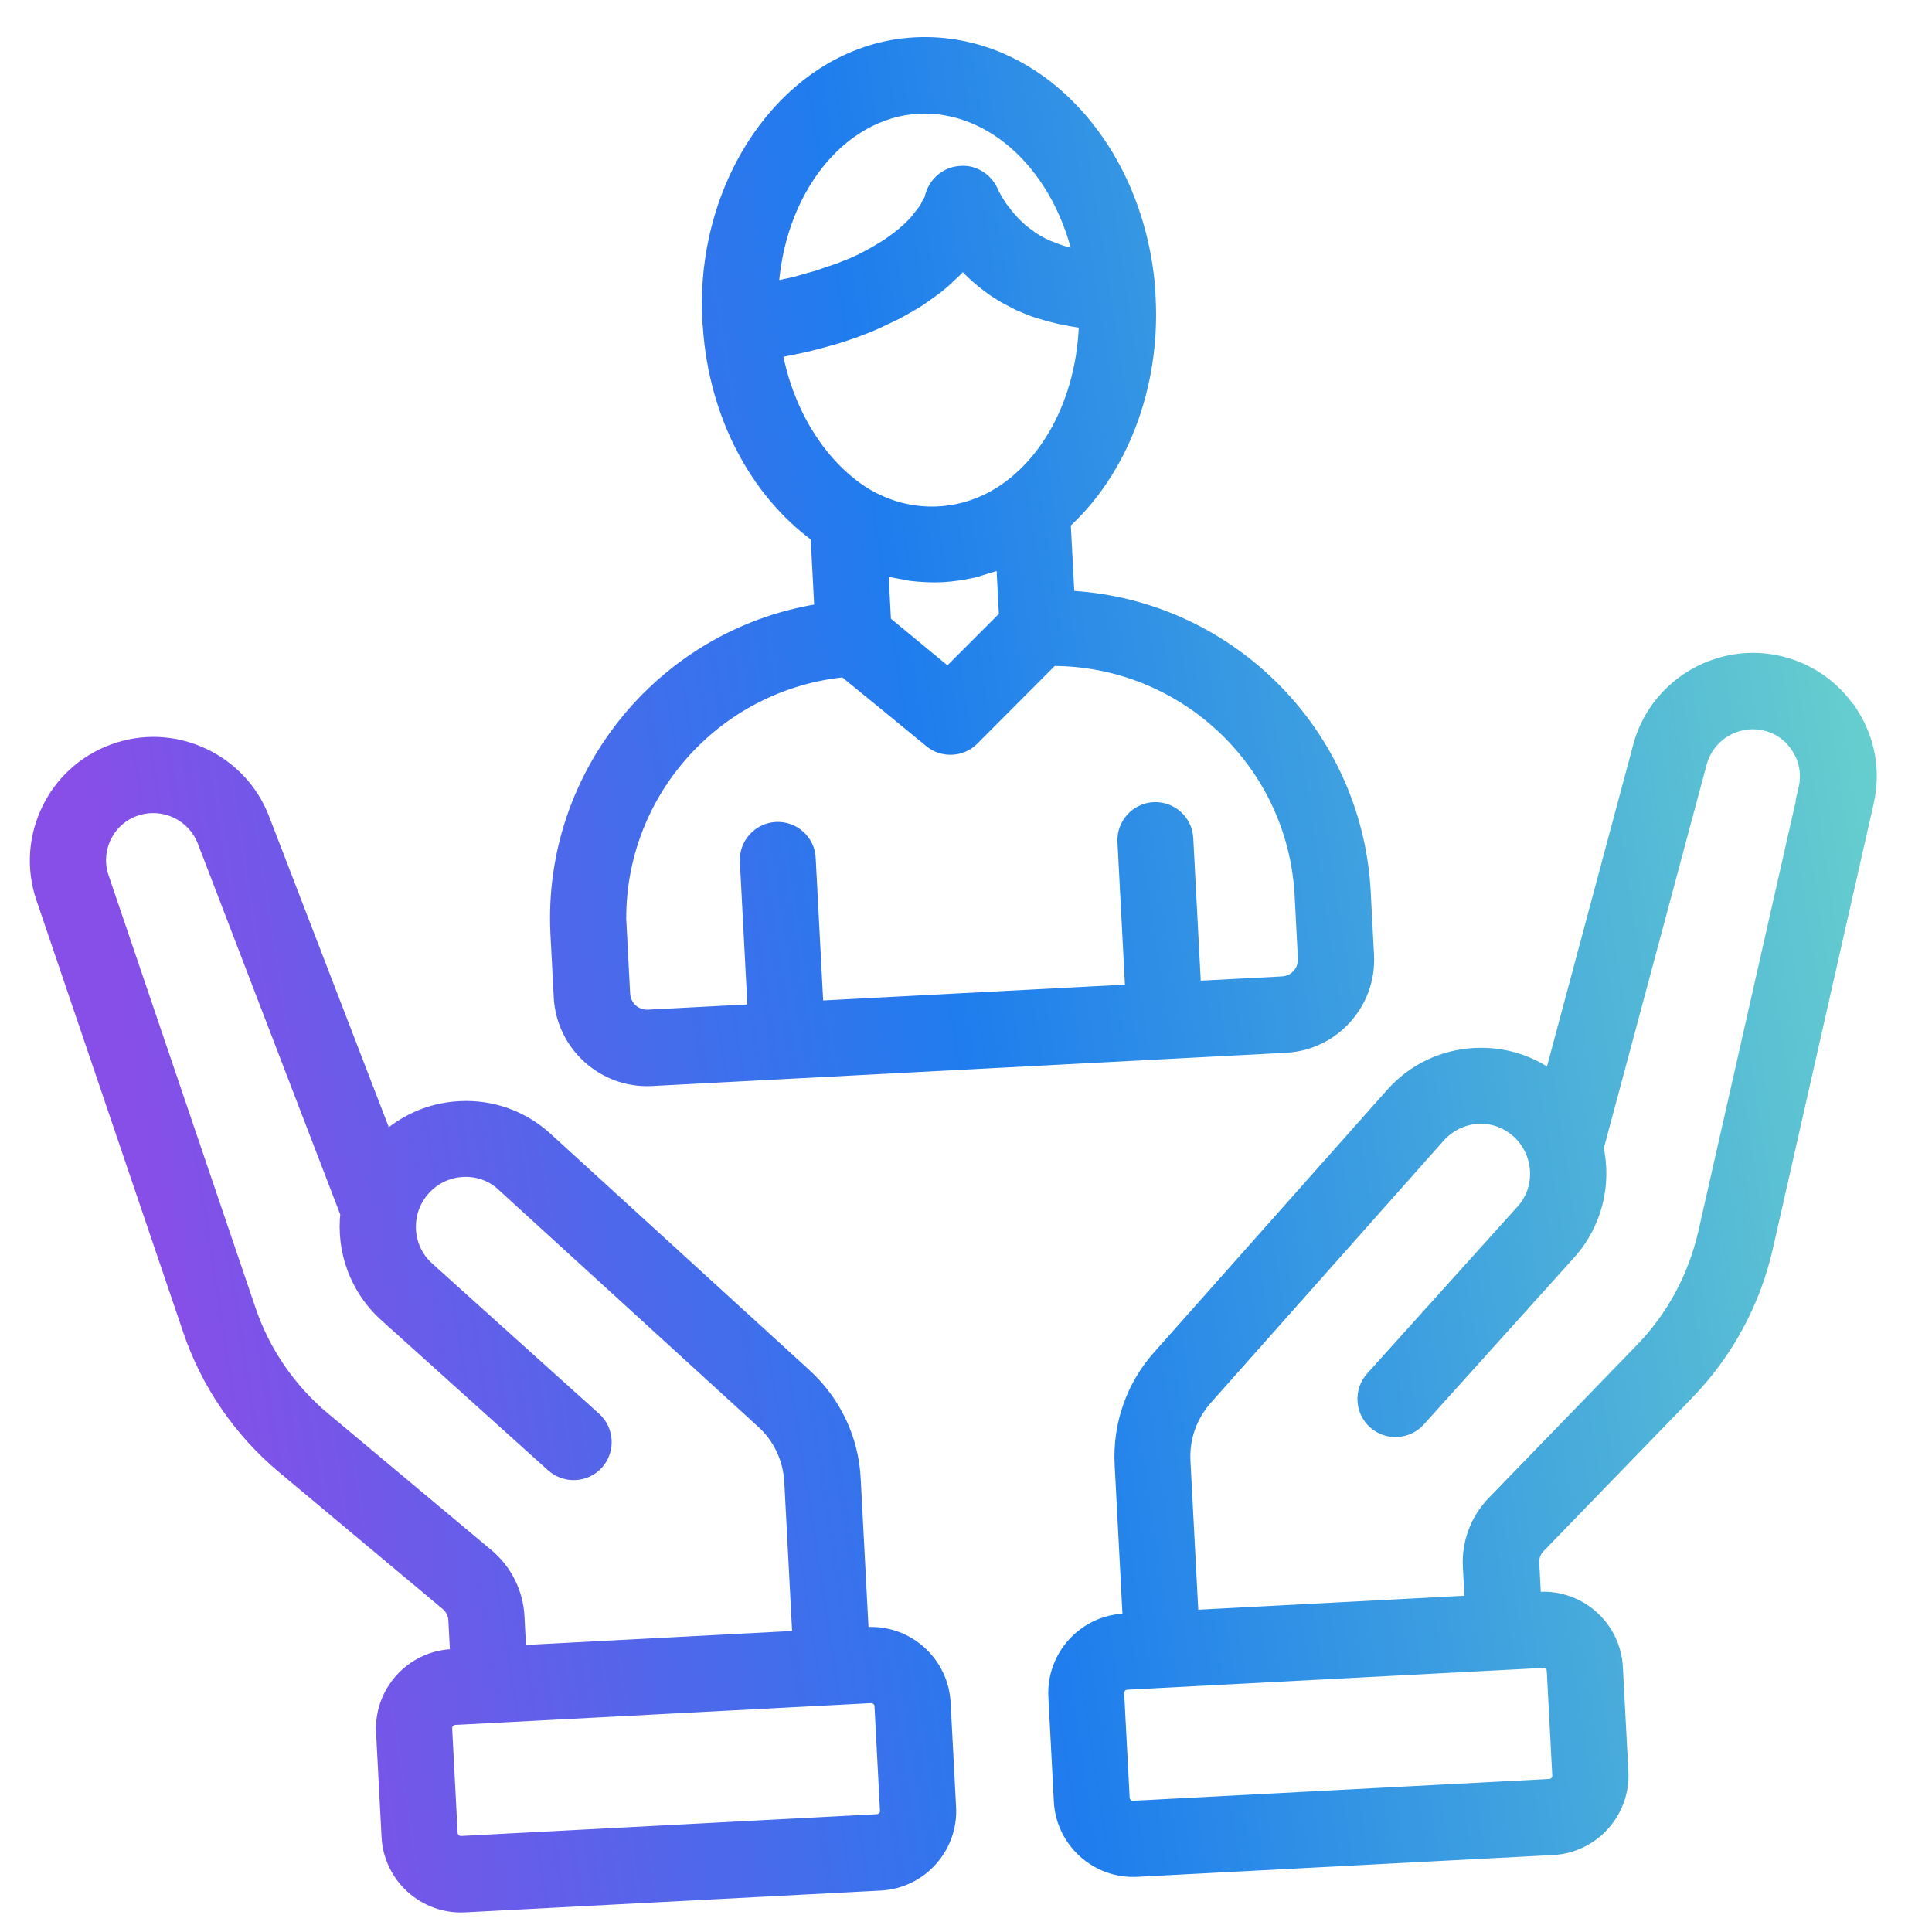 <svg width="93" height="93" viewBox="0 0 93 93" fill="none" xmlns="http://www.w3.org/2000/svg">
<path fill-rule="evenodd" clip-rule="evenodd" d="M61.875 50.178L31.354 51.778C29.164 51.892 27.285 50.201 27.157 48.013L26.997 44.972C26.593 37.261 32.202 30.591 39.714 29.526L39.513 25.705C36.562 23.581 34.622 19.921 34.333 15.727L34.331 15.699C34.329 15.656 34.322 15.608 34.316 15.563C34.311 15.522 34.306 15.482 34.304 15.449C33.939 8.491 38.414 2.593 44.049 2.298C49.685 2.002 54.539 7.075 55.105 13.87L55.107 13.911L55.13 14.358C55.352 18.597 53.787 22.622 51.035 25.087L51.236 28.922C58.817 29.196 65.079 35.244 65.483 42.956L65.642 45.995C65.757 48.185 64.065 50.063 61.875 50.178ZM42.245 27.128L42.398 30.029L45.395 32.5L45.643 32.697L48.593 29.746L48.438 26.79C48.411 26.805 48.38 26.814 48.349 26.822C48.318 26.831 48.287 26.84 48.26 26.855C47.917 26.985 47.587 27.086 47.242 27.188C47.188 27.203 47.133 27.221 47.077 27.239C47.007 27.262 46.934 27.286 46.857 27.306C46.359 27.416 45.86 27.498 45.358 27.524C44.855 27.551 44.35 27.521 43.858 27.463L43.519 27.397C43.151 27.332 42.784 27.268 42.429 27.16C42.373 27.149 42.245 27.128 42.245 27.128ZM52.212 12.581C51.274 8.021 47.964 4.786 44.19 4.975C40.249 5.191 37.191 9.165 36.961 14.107L36.975 14.107C37.024 14.097 37.065 14.088 37.107 14.079C37.148 14.069 37.19 14.06 37.238 14.051C37.598 13.976 37.944 13.902 38.276 13.829C38.36 13.809 38.44 13.785 38.517 13.761C38.58 13.742 38.641 13.724 38.703 13.708C38.951 13.639 39.199 13.57 39.433 13.502C39.584 13.452 39.722 13.403 39.859 13.354L39.859 13.354C40.066 13.287 40.258 13.221 40.45 13.155C40.519 13.131 40.584 13.103 40.649 13.075C40.714 13.047 40.779 13.019 40.847 12.995C41.026 12.929 41.19 12.865 41.34 12.787C41.434 12.75 41.519 12.706 41.609 12.659C41.637 12.644 41.666 12.63 41.695 12.615C41.763 12.576 41.831 12.541 41.899 12.506C41.967 12.471 42.035 12.436 42.103 12.398L42.103 12.398C42.212 12.336 42.32 12.274 42.415 12.213C42.464 12.183 42.512 12.155 42.56 12.127C42.632 12.085 42.703 12.045 42.767 11.999L42.767 11.999C42.862 11.938 42.957 11.877 43.038 11.817C43.085 11.78 43.132 11.746 43.179 11.712C43.226 11.678 43.273 11.644 43.32 11.607C43.401 11.546 43.482 11.486 43.549 11.427C43.589 11.39 43.629 11.356 43.669 11.323C43.709 11.289 43.75 11.255 43.79 11.219C43.856 11.159 43.923 11.1 43.976 11.041C44.043 10.982 44.109 10.908 44.162 10.849C44.18 10.829 44.198 10.811 44.216 10.793C44.25 10.758 44.282 10.726 44.307 10.688C44.334 10.659 44.356 10.626 44.379 10.593C44.402 10.561 44.425 10.528 44.451 10.499C44.471 10.477 44.491 10.451 44.51 10.426C44.53 10.4 44.55 10.375 44.569 10.353C44.589 10.324 44.609 10.298 44.628 10.273C44.648 10.247 44.667 10.222 44.687 10.193L44.764 10.063C44.789 10.005 44.815 9.962 44.84 9.919L44.84 9.919C44.845 9.909 44.853 9.896 44.861 9.884C44.876 9.861 44.892 9.836 44.891 9.818C44.9 9.804 44.91 9.792 44.919 9.779C44.939 9.754 44.956 9.731 44.955 9.703C44.961 9.691 44.969 9.678 44.976 9.666C44.986 9.652 44.994 9.639 44.993 9.631C44.997 9.622 45.003 9.612 45.009 9.602C45.02 9.583 45.032 9.564 45.031 9.545L45.029 9.517L45.027 9.476C45.181 8.936 45.649 8.534 46.206 8.491C46.748 8.421 47.296 8.728 47.547 9.246C47.69 9.574 47.873 9.858 48.055 10.128C48.085 10.168 48.114 10.205 48.144 10.242C48.174 10.279 48.204 10.316 48.234 10.356C48.37 10.545 48.518 10.705 48.667 10.865C48.703 10.898 48.737 10.931 48.77 10.964C48.803 10.998 48.836 11.031 48.873 11.064C49.05 11.236 49.239 11.38 49.428 11.51L49.428 11.51C49.472 11.55 49.516 11.59 49.559 11.615C49.805 11.77 50.05 11.911 50.308 12.024C50.38 12.062 50.451 12.086 50.522 12.11C50.708 12.184 50.894 12.258 51.093 12.318L51.348 12.388C51.547 12.448 51.745 12.493 51.943 12.525C52 12.55 52.071 12.56 52.141 12.571C52.147 12.57 52.155 12.572 52.165 12.575C52.178 12.578 52.195 12.582 52.212 12.581ZM37.533 16.702C37.401 16.733 37.276 16.763 37.13 16.783C37.639 19.833 39.261 22.488 41.461 23.897C42.039 24.258 42.654 24.52 43.278 24.683C45.15 25.172 47.185 24.772 48.798 23.513C51.057 21.772 52.406 18.695 52.44 15.338L52.228 15.307C52.179 15.302 52.13 15.294 52.081 15.287C52.031 15.279 51.982 15.271 51.933 15.266L51.932 15.266C51.735 15.235 51.538 15.203 51.325 15.158C51.276 15.147 51.23 15.139 51.184 15.131C51.138 15.123 51.092 15.114 51.043 15.103C50.745 15.035 50.447 14.953 50.135 14.857C50.121 14.858 50.092 14.845 50.092 14.845C49.808 14.762 49.508 14.638 49.221 14.513C49.149 14.487 49.083 14.452 49.014 14.416C48.988 14.402 48.962 14.388 48.934 14.375C48.874 14.343 48.814 14.312 48.754 14.281C48.6 14.202 48.447 14.123 48.301 14.03L47.997 13.836C47.842 13.737 47.694 13.621 47.541 13.502C47.495 13.466 47.448 13.429 47.4 13.392C47.356 13.353 47.312 13.317 47.269 13.28C47.225 13.244 47.181 13.208 47.137 13.168C46.858 12.917 46.592 12.652 46.339 12.357C46.168 12.562 45.983 12.768 45.757 12.989C45.723 13.019 45.687 13.052 45.65 13.085C45.613 13.119 45.577 13.152 45.543 13.182C45.384 13.344 45.21 13.493 45.022 13.643C44.928 13.718 44.806 13.808 44.699 13.883C44.51 14.019 44.321 14.155 44.118 14.291C44.037 14.346 43.951 14.396 43.862 14.447C43.803 14.481 43.744 14.515 43.684 14.552C43.467 14.675 43.25 14.798 43.019 14.922C42.983 14.939 42.946 14.957 42.909 14.975C42.773 15.041 42.625 15.112 42.486 15.174C42.241 15.299 41.995 15.409 41.721 15.522C41.516 15.602 41.31 15.683 41.09 15.765C40.802 15.864 40.513 15.963 40.197 16.063L39.453 16.27C39.135 16.356 38.79 16.444 38.431 16.519L38.43 16.519C38.153 16.576 37.877 16.632 37.586 16.689C37.568 16.694 37.55 16.698 37.533 16.702ZM40.701 32.089C34.215 32.695 29.32 38.307 29.662 44.833L29.675 44.832L29.834 47.858C29.872 48.583 30.489 49.138 31.214 49.1L36.501 48.823L36.115 41.46C36.077 40.735 36.645 40.104 37.371 40.066C38.096 40.028 38.726 40.582 38.765 41.322L39.151 48.684L54.676 47.871L54.291 40.508C54.252 39.783 54.821 39.152 55.546 39.114C56.272 39.076 56.902 39.63 56.941 40.369L57.327 47.732L61.735 47.501C62.46 47.463 63.015 46.846 62.977 46.121L62.818 43.081C62.476 36.555 57.035 31.499 50.562 31.558L46.695 35.438C46.217 35.925 45.436 35.966 44.91 35.532L43.083 34.034L40.701 32.089ZM88.939 34.399C88.132 33.155 86.871 32.312 85.415 32.025C82.618 31.486 79.841 33.212 79.103 35.963L74.763 52.159C73.697 51.292 72.374 50.872 70.993 50.945C69.5 51.023 68.136 51.682 67.145 52.796L55.932 65.423C54.69 66.817 54.057 68.626 54.155 70.494L54.556 78.15L54.11 78.173C52.283 78.269 50.868 79.84 50.964 81.666L51.228 86.7C51.324 88.527 52.895 89.941 54.722 89.845L74.739 88.796C76.566 88.7 77.981 87.13 77.885 85.303L77.621 80.269C77.525 78.442 75.954 77.029 74.127 77.124L73.695 77.147L73.595 75.251C73.577 74.902 73.699 74.56 73.952 74.309L81.091 66.943C82.962 65.014 84.263 62.61 84.853 59.992L89.703 38.582C90.033 37.138 89.774 35.656 88.953 34.398L88.939 34.399ZM74.957 80.409L75.221 85.443C75.24 85.805 74.962 86.114 74.599 86.133L54.568 87.182C54.206 87.201 53.897 86.924 53.878 86.561L53.614 81.527C53.596 81.165 53.873 80.857 54.236 80.838L74.253 79.789C74.629 79.769 74.938 80.046 74.957 80.409ZM87.085 37.992L82.234 59.403C81.745 61.54 80.687 63.511 79.161 65.087L72.022 72.453C71.266 73.233 70.86 74.303 70.917 75.391L71.016 77.287L57.207 78.011L56.806 70.356C56.744 69.184 57.134 68.073 57.913 67.193L69.126 54.566C69.642 53.994 70.351 53.649 71.118 53.595C71.885 53.555 72.626 53.824 73.199 54.339C73.595 54.696 73.871 55.157 74.022 55.638C74.31 56.588 74.127 57.646 73.413 58.425L66.182 66.452C65.693 66.995 65.738 67.846 66.281 68.335C66.824 68.824 67.675 68.779 68.164 68.236L75.395 60.209C76.65 58.814 77.071 56.961 76.688 55.261L81.672 36.668C82.046 35.264 83.469 34.378 84.896 34.653C85.644 34.796 86.282 35.224 86.694 35.873C87.104 36.495 87.242 37.257 87.071 37.993L87.085 37.992ZM41.765 78.82L41.333 78.843L40.931 71.188C40.833 69.319 40.016 67.6 38.635 66.33L26.163 54.944C25.061 53.939 23.635 53.427 22.143 53.505L22.129 53.506C20.748 53.578 19.477 54.148 18.506 55.108L12.483 39.469C11.463 36.81 8.52 35.37 5.794 36.212C4.376 36.65 3.21 37.62 2.538 38.941C1.866 40.263 1.749 41.765 2.229 43.18L9.291 63.967C10.152 66.508 11.696 68.762 13.759 70.486L21.629 77.065C21.892 77.289 22.063 77.616 22.082 77.964L22.181 79.861L21.749 79.883C19.921 79.979 18.507 81.549 18.603 83.376L18.866 88.41C18.962 90.237 20.533 91.651 22.36 91.555L42.377 90.506C44.205 90.41 45.619 88.84 45.523 87.013L45.26 81.979C45.163 80.138 43.592 78.725 41.765 78.82ZM23.339 75.004L15.469 68.425C13.787 67.017 12.515 65.168 11.819 63.093L4.757 42.307C4.51 41.593 4.567 40.821 4.909 40.145C5.252 39.47 5.841 38.978 6.571 38.758C7.962 38.335 9.469 39.067 9.987 40.425L16.888 58.395C16.685 60.125 17.297 61.925 18.691 63.18L26.721 70.408C27.264 70.897 28.115 70.852 28.604 70.309C29.093 69.766 29.049 68.916 28.506 68.427L20.476 61.199C19.698 60.499 19.393 59.494 19.567 58.534C19.566 58.52 19.569 58.509 19.572 58.499C19.575 58.488 19.578 58.477 19.577 58.463C19.678 57.983 19.905 57.509 20.262 57.113C20.777 56.541 21.486 56.196 22.254 56.156L22.267 56.155C23.049 56.114 23.79 56.383 24.349 56.913L36.821 68.299C37.688 69.078 38.192 70.156 38.253 71.328L38.654 78.984L24.845 79.707L24.745 77.811C24.688 76.723 24.173 75.701 23.339 75.004ZM42.858 87.139C42.877 87.501 42.6 87.81 42.237 87.829L22.22 88.878C21.857 88.897 21.549 88.619 21.53 88.257L21.266 83.223C21.247 82.86 21.525 82.552 21.887 82.533L41.904 81.484C42.267 81.465 42.575 81.742 42.594 82.105L42.858 87.139Z" fill="url(#paint0_linear_174_9075)"/>
<path d="M31.354 51.778L31.381 52.277L31.354 51.778ZM61.875 50.178L61.849 49.679L61.875 50.178ZM27.157 48.013L26.657 48.039L26.657 48.042L27.157 48.013ZM39.714 29.526L39.784 30.021L40.237 29.957L40.213 29.5L39.714 29.526ZM39.513 25.705L40.013 25.679L40 25.44L39.806 25.299L39.513 25.705ZM34.333 15.727L33.833 15.753L33.834 15.762L34.333 15.727ZM34.331 15.699L33.832 15.726L34.331 15.699ZM34.316 15.563L33.821 15.629L33.821 15.629L34.316 15.563ZM55.105 13.87L55.604 13.843L55.603 13.836L55.603 13.828L55.105 13.87ZM51.035 25.087L50.701 24.715L50.523 24.875L50.535 25.114L51.035 25.087ZM51.236 28.922L50.736 28.948L50.76 29.405L51.218 29.422L51.236 28.922ZM65.483 42.956L64.984 42.982L65.483 42.956ZM65.642 45.995L66.141 45.969L65.642 45.995ZM42.398 30.029L41.898 30.055L41.91 30.274L42.079 30.414L42.398 30.029ZM42.245 27.128L42.328 26.635L41.714 26.532L41.746 27.154L42.245 27.128ZM45.395 32.5L45.076 32.886L45.084 32.892L45.395 32.5ZM45.643 32.697L45.332 33.089L45.681 33.366L45.996 33.051L45.643 32.697ZM48.593 29.746L48.947 30.099L49.104 29.942L49.092 29.72L48.593 29.746ZM48.438 26.79L48.938 26.763L48.895 25.956L48.191 26.355L48.438 26.79ZM48.349 26.822L48.483 27.304L48.483 27.304L48.349 26.822ZM48.26 26.855L48.437 27.323L48.473 27.309L48.506 27.29L48.26 26.855ZM47.242 27.188L47.376 27.67L47.384 27.667L47.242 27.188ZM47.077 27.239L47.233 27.714L47.233 27.714L47.077 27.239ZM46.857 27.306L46.965 27.794L46.972 27.792L46.98 27.791L46.857 27.306ZM43.858 27.463L43.762 27.954L43.78 27.957L43.799 27.96L43.858 27.463ZM43.519 27.397L43.614 26.906L43.605 26.905L43.519 27.397ZM42.429 27.16L42.574 26.682L42.549 26.674L42.525 26.67L42.429 27.16ZM44.19 4.975L44.165 4.476L44.163 4.476L44.19 4.975ZM52.212 12.581L52.238 13.08L52.818 13.05L52.701 12.48L52.212 12.581ZM36.961 14.107L36.462 14.084L36.436 14.636L36.987 14.607L36.961 14.107ZM36.975 14.107L37.001 14.606L37.037 14.604L37.072 14.597L36.975 14.107ZM37.107 14.079L37.215 14.567L37.215 14.567L37.107 14.079ZM37.238 14.051L37.335 14.541L37.34 14.54L37.238 14.051ZM38.276 13.829L38.383 14.317L38.391 14.315L38.276 13.829ZM38.517 13.761L38.661 14.24L38.517 13.761ZM38.703 13.708L38.826 14.193L38.837 14.19L38.703 13.708ZM39.433 13.502L39.573 13.982L39.581 13.98L39.59 13.977L39.433 13.502ZM39.859 13.354L40.027 13.825L40.03 13.824L39.859 13.354ZM39.859 13.354L39.705 12.878L39.697 12.881L39.688 12.884L39.859 13.354ZM40.45 13.155L40.612 13.628L40.619 13.626L40.45 13.155ZM40.649 13.075L40.452 12.616L40.452 12.616L40.649 13.075ZM40.847 12.995L41.016 13.466L41.019 13.464L40.847 12.995ZM41.34 12.787L41.157 12.322L41.133 12.331L41.11 12.343L41.34 12.787ZM41.609 12.659L41.378 12.216L41.378 12.216L41.609 12.659ZM41.695 12.615L41.921 13.06L41.931 13.055L41.941 13.05L41.695 12.615ZM41.899 12.506L41.67 12.062L41.67 12.062L41.899 12.506ZM42.103 12.398L42.35 12.832L42.35 12.832L42.103 12.398ZM42.103 12.398L41.856 11.963L41.856 11.963L42.103 12.398ZM42.415 12.213L42.15 11.79L42.145 11.793L42.415 12.213ZM42.56 12.127L42.309 11.694L42.309 11.694L42.56 12.127ZM42.767 11.999L42.493 11.581L42.487 11.585L42.481 11.59L42.767 11.999ZM42.767 11.999L42.497 11.579L42.493 11.581L42.767 11.999ZM43.038 11.817L43.336 12.218L43.343 12.213L43.349 12.208L43.038 11.817ZM43.179 11.712L42.887 11.306L42.887 11.306L43.179 11.712ZM43.32 11.607L43.022 11.206L43.015 11.21L43.009 11.216L43.32 11.607ZM43.549 11.427L43.881 11.8L43.888 11.794L43.549 11.427ZM43.669 11.323L43.99 11.707L43.99 11.707L43.669 11.323ZM43.79 11.219L43.457 10.845L43.45 10.852L43.79 11.219ZM43.976 11.041L43.644 10.667L43.623 10.686L43.605 10.706L43.976 11.041ZM44.162 10.849L43.79 10.515L43.79 10.515L44.162 10.849ZM44.216 10.793L43.86 10.442L43.86 10.442L44.216 10.793ZM44.307 10.688L43.936 10.353L43.912 10.38L43.892 10.409L44.307 10.688ZM44.379 10.593L43.969 10.307L43.969 10.307L44.379 10.593ZM44.451 10.499L44.823 10.833L44.823 10.833L44.451 10.499ZM44.569 10.353L44.941 10.687L44.965 10.661L44.985 10.631L44.569 10.353ZM44.628 10.273L44.232 9.967L44.232 9.967L44.628 10.273ZM44.687 10.193L45.102 10.471L45.11 10.46L45.117 10.448L44.687 10.193ZM44.764 10.063L45.194 10.318L45.21 10.291L45.222 10.263L44.764 10.063ZM44.84 9.919L45.27 10.174L45.275 10.166L45.279 10.158L44.84 9.919ZM44.84 9.919L45.279 10.158L45.29 10.139L45.299 10.119L44.84 9.919ZM44.861 9.884L45.28 10.156L45.28 10.156L44.861 9.884ZM44.891 9.818L44.461 9.563L44.384 9.693L44.392 9.845L44.891 9.818ZM44.919 9.779L45.313 10.087L45.313 10.087L44.919 9.779ZM44.955 9.703L44.497 9.503L44.45 9.611L44.456 9.729L44.955 9.703ZM44.976 9.666L44.556 9.396L44.556 9.396L44.976 9.666ZM44.993 9.631L44.535 9.431L44.488 9.539L44.494 9.657L44.993 9.631ZM45.009 9.602L44.579 9.347L44.579 9.347L45.009 9.602ZM45.031 9.545L45.53 9.519L45.031 9.545ZM45.029 9.517L44.53 9.544L45.029 9.517ZM45.027 9.476L44.546 9.339L44.523 9.419L44.528 9.502L45.027 9.476ZM46.206 8.491L46.245 8.989L46.258 8.988L46.271 8.987L46.206 8.491ZM47.547 9.246L48.005 9.046L48.001 9.037L47.997 9.028L47.547 9.246ZM48.055 10.128L47.64 10.407L47.647 10.417L47.654 10.427L48.055 10.128ZM48.144 10.242L47.756 10.557L47.756 10.557L48.144 10.242ZM48.234 10.356L48.64 10.064L48.635 10.057L48.234 10.356ZM48.667 10.865L48.3 11.205L48.315 11.221L48.332 11.237L48.667 10.865ZM48.77 10.964L48.416 11.318L48.416 11.318L48.77 10.964ZM48.873 11.064L49.222 10.706L49.215 10.699L49.207 10.692L48.873 11.064ZM49.428 11.51L49.762 11.139L49.738 11.117L49.712 11.098L49.428 11.51ZM49.428 11.51L49.093 11.882L49.093 11.882L49.428 11.51ZM49.559 11.615L49.826 11.192L49.814 11.185L49.559 11.615ZM50.308 12.024L50.542 11.582L50.525 11.573L50.508 11.565L50.308 12.024ZM50.522 12.11L50.708 11.646L50.696 11.641L50.683 11.637L50.522 12.11ZM51.093 12.318L50.949 12.797L50.96 12.8L51.093 12.318ZM51.348 12.388L51.491 11.909L51.481 11.906L51.348 12.388ZM51.943 12.525L52.143 12.067L52.084 12.041L52.022 12.031L51.943 12.525ZM52.141 12.571L52.069 13.065L52.118 13.072L52.167 13.07L52.141 12.571ZM52.165 12.575L52.05 13.061L52.05 13.061L52.165 12.575ZM37.13 16.783L37.062 16.288L36.551 16.357L36.636 16.866L37.13 16.783ZM37.533 16.702L37.649 17.188L37.649 17.188L37.533 16.702ZM41.461 23.897L41.191 24.318L41.196 24.321L41.461 23.897ZM43.278 24.683L43.405 24.199L43.278 24.683ZM48.798 23.513L48.493 23.117L48.49 23.119L48.798 23.513ZM52.44 15.338L52.94 15.343L52.944 14.906L52.512 14.843L52.44 15.338ZM52.228 15.307L52.301 14.812L52.287 14.81L52.273 14.809L52.228 15.307ZM51.933 15.266L51.86 15.761L51.874 15.763L51.888 15.764L51.933 15.266ZM51.932 15.266L51.853 15.76L51.86 15.761L51.932 15.266ZM51.325 15.158L51.214 15.646L51.222 15.648L51.325 15.158ZM51.043 15.103L50.931 15.591L50.931 15.591L51.043 15.103ZM50.135 14.857L50.281 14.379L50.197 14.353L50.109 14.358L50.135 14.857ZM50.092 14.845L50.292 14.387L50.263 14.374L50.232 14.365L50.092 14.845ZM49.221 14.513L49.421 14.055L49.408 14.049L49.394 14.044L49.221 14.513ZM49.014 14.416L49.246 13.973L49.246 13.973L49.014 14.416ZM48.934 14.375L48.7 14.816L48.71 14.821L48.934 14.375ZM48.754 14.281L48.983 13.836L48.983 13.836L48.754 14.281ZM48.301 14.03L48.57 13.609L48.57 13.609L48.301 14.03ZM47.997 13.836L47.728 14.258L47.728 14.258L47.997 13.836ZM47.541 13.502L47.233 13.896L47.233 13.896L47.541 13.502ZM47.4 13.392L47.066 13.764L47.08 13.777L47.095 13.789L47.4 13.392ZM47.269 13.28L46.951 13.666L46.951 13.666L47.269 13.28ZM47.137 13.168L47.471 12.797L47.471 12.797L47.137 13.168ZM46.339 12.357L46.718 12.031L46.334 11.584L45.955 12.037L46.339 12.357ZM45.757 12.989L46.089 13.363L46.098 13.355L46.107 13.346L45.757 12.989ZM45.65 13.085L45.986 13.455L45.986 13.455L45.65 13.085ZM45.543 13.182L45.211 12.809L45.198 12.82L45.186 12.832L45.543 13.182ZM45.022 13.643L44.71 13.252L44.71 13.252L45.022 13.643ZM44.699 13.883L44.412 13.474L44.407 13.478L44.699 13.883ZM44.118 14.291L44.398 14.706L44.398 14.706L44.118 14.291ZM43.862 14.447L44.112 14.88L44.112 14.88L43.862 14.447ZM43.684 14.552L43.931 14.987L43.939 14.982L43.947 14.978L43.684 14.552ZM43.019 14.922L43.235 15.373L43.245 15.368L43.255 15.363L43.019 14.922ZM42.909 14.975L42.691 14.525L42.691 14.525L42.909 14.975ZM42.486 15.174L42.283 14.717L42.271 14.723L42.26 14.728L42.486 15.174ZM41.721 15.522L41.904 15.987L41.911 15.984L41.721 15.522ZM41.09 15.765L41.253 16.238L41.264 16.233L41.09 15.765ZM40.197 16.063L40.331 16.545L40.34 16.542L40.348 16.54L40.197 16.063ZM39.453 16.27L39.584 16.752L39.586 16.752L39.453 16.27ZM38.431 16.519L38.531 17.009L38.532 17.009L38.431 16.519ZM38.43 16.519L38.53 17.009L38.531 17.009L38.43 16.519ZM37.586 16.689L37.49 16.199L37.48 16.201L37.471 16.203L37.586 16.689ZM29.662 44.833L29.162 44.859L29.188 45.358L29.688 45.332L29.662 44.833ZM40.701 32.089L41.017 31.702L40.859 31.572L40.655 31.591L40.701 32.089ZM29.675 44.832L30.175 44.806L30.149 44.307L29.649 44.333L29.675 44.832ZM29.834 47.858L30.333 47.832L29.834 47.858ZM31.214 49.1L31.24 49.599L31.214 49.1ZM36.501 48.823L36.527 49.322L37.026 49.296L37 48.797L36.501 48.823ZM38.765 41.322L38.266 41.348L38.765 41.322ZM39.151 48.684L38.652 48.71L38.678 49.21L39.177 49.184L39.151 48.684ZM54.676 47.871L54.703 48.37L55.202 48.344L55.176 47.844L54.676 47.871ZM57.327 47.732L56.827 47.758L56.854 48.257L57.353 48.231L57.327 47.732ZM61.735 47.501L61.761 48L61.735 47.501ZM62.977 46.121L62.478 46.147L62.977 46.121ZM62.818 43.081L63.317 43.055L62.818 43.081ZM50.562 31.558L50.558 31.058L50.353 31.06L50.208 31.205L50.562 31.558ZM46.695 35.438L46.341 35.086L46.339 35.088L46.695 35.438ZM44.91 35.532L45.228 35.146L45.227 35.145L44.91 35.532ZM43.083 34.034L43.4 33.647L43.399 33.647L43.083 34.034ZM85.415 32.025L85.512 31.534L85.51 31.534L85.415 32.025ZM88.939 34.399L88.519 34.671L88.676 34.914L88.965 34.898L88.939 34.399ZM79.103 35.963L79.587 36.093L79.587 36.093L79.103 35.963ZM74.763 52.159L74.448 52.547L75.046 53.034L75.246 52.289L74.763 52.159ZM67.145 52.796L66.772 52.464L66.771 52.464L67.145 52.796ZM55.932 65.423L56.305 65.756L56.306 65.755L55.932 65.423ZM54.155 70.494L53.656 70.521L54.155 70.494ZM54.556 78.15L54.583 78.649L55.082 78.623L55.056 78.124L54.556 78.15ZM54.11 78.173L54.084 77.674L54.11 78.173ZM77.885 85.303L77.385 85.329L77.885 85.303ZM77.621 80.269L78.12 80.243L77.621 80.269ZM74.127 77.124L74.101 76.625L74.127 77.124ZM73.695 77.147L73.195 77.173L73.222 77.672L73.721 77.646L73.695 77.147ZM73.952 74.309L74.304 74.664L74.311 74.657L73.952 74.309ZM81.091 66.943L80.732 66.595L80.732 66.595L81.091 66.943ZM84.853 59.992L84.365 59.882L84.365 59.883L84.853 59.992ZM89.703 38.582L89.216 38.471L89.216 38.471L89.703 38.582ZM88.953 34.398L89.371 34.125L89.214 33.884L88.926 33.899L88.953 34.398ZM75.221 85.443L75.72 85.417L75.221 85.443ZM74.957 80.409L74.457 80.435L74.957 80.409ZM74.599 86.133L74.573 85.633L74.599 86.133ZM54.568 87.182L54.594 87.682L54.568 87.182ZM82.234 59.403L82.722 59.514L82.722 59.513L82.234 59.403ZM87.085 37.992L87.572 38.103L87.718 37.458L87.059 37.493L87.085 37.992ZM79.161 65.087L79.52 65.435L79.52 65.435L79.161 65.087ZM72.022 72.453L71.663 72.105L71.663 72.105L72.022 72.453ZM71.016 77.287L71.043 77.787L71.542 77.761L71.516 77.261L71.016 77.287ZM57.207 78.011L56.708 78.037L56.734 78.537L57.233 78.51L57.207 78.011ZM57.913 67.193L57.539 66.861L57.538 66.862L57.913 67.193ZM69.126 54.566L68.755 54.232L68.752 54.234L69.126 54.566ZM71.118 53.595L71.091 53.096L71.082 53.096L71.118 53.595ZM73.199 54.339L73.533 53.967L73.533 53.967L73.199 54.339ZM74.022 55.638L74.501 55.493L74.499 55.488L74.022 55.638ZM73.413 58.425L73.044 58.087L73.041 58.09L73.413 58.425ZM66.182 66.452L65.811 66.118L66.182 66.452ZM68.164 68.236L68.536 68.571L68.536 68.571L68.164 68.236ZM75.395 60.209L75.023 59.874L75.023 59.874L75.395 60.209ZM76.688 55.261L76.205 55.131L76.173 55.25L76.2 55.37L76.688 55.261ZM81.672 36.668L82.155 36.797L82.155 36.797L81.672 36.668ZM84.896 34.653L84.801 35.144L84.802 35.144L84.896 34.653ZM86.694 35.873L86.272 36.141L86.277 36.149L86.694 35.873ZM87.071 37.993L86.584 37.88L86.433 38.527L87.097 38.492L87.071 37.993ZM41.333 78.843L40.833 78.869L40.859 79.369L41.359 79.342L41.333 78.843ZM41.765 78.82L41.739 78.321L41.765 78.82ZM40.931 71.188L40.432 71.214L40.931 71.188ZM38.635 66.33L38.973 65.962L38.972 65.961L38.635 66.33ZM26.163 54.944L26.5 54.575L26.5 54.575L26.163 54.944ZM18.506 55.108L18.039 55.287L18.314 56.001L18.858 55.463L18.506 55.108ZM12.483 39.469L12.016 39.648L12.017 39.648L12.483 39.469ZM5.794 36.212L5.942 36.69L5.942 36.69L5.794 36.212ZM2.538 38.941L2.093 38.715L2.538 38.941ZM2.229 43.18L1.755 43.341L1.756 43.341L2.229 43.18ZM9.291 63.967L9.765 63.806L9.764 63.806L9.291 63.967ZM13.759 70.486L14.08 70.103L14.079 70.102L13.759 70.486ZM21.629 77.065L21.953 76.684L21.95 76.681L21.629 77.065ZM22.082 77.964L21.582 77.99L22.082 77.964ZM22.181 79.861L22.207 80.36L22.707 80.334L22.68 79.835L22.181 79.861ZM22.36 91.555L22.334 91.056L22.36 91.555ZM42.377 90.506L42.404 91.005L42.377 90.506ZM45.523 87.013L45.024 87.039L45.523 87.013ZM45.26 81.979L45.759 81.953L45.26 81.979ZM15.469 68.425L15.148 68.808L15.149 68.808L15.469 68.425ZM23.339 75.004L23.66 74.62L23.66 74.62L23.339 75.004ZM11.819 63.093L12.293 62.934L12.292 62.932L11.819 63.093ZM4.757 42.307L5.23 42.146L5.229 42.143L4.757 42.307ZM4.909 40.145L4.463 39.919L4.909 40.145ZM6.571 38.758L6.715 39.237L6.716 39.236L6.571 38.758ZM9.987 40.425L9.52 40.603L9.521 40.604L9.987 40.425ZM16.888 58.395L17.384 58.453L17.399 58.331L17.355 58.215L16.888 58.395ZM18.691 63.18L19.026 62.809L19.026 62.809L18.691 63.18ZM26.721 70.408L27.056 70.036L27.056 70.036L26.721 70.408ZM28.604 70.309L28.233 69.975L28.233 69.975L28.604 70.309ZM28.506 68.427L28.171 68.798L28.506 68.427ZM20.476 61.199L20.81 60.827L20.476 61.199ZM19.567 58.534L20.059 58.623L20.069 58.566L20.066 58.508L19.567 58.534ZM19.572 58.499L20.054 58.632L20.054 58.632L19.572 58.499ZM19.577 58.463L19.088 58.361L19.074 58.425L19.078 58.49L19.577 58.463ZM20.262 57.113L19.89 56.779L19.89 56.779L20.262 57.113ZM22.254 56.156L22.28 56.655L22.254 56.156ZM22.267 56.155L22.241 55.656L22.267 56.155ZM24.349 56.913L24.005 57.276L24.012 57.282L24.349 56.913ZM36.821 68.299L36.484 68.668L36.487 68.67L36.821 68.299ZM38.654 78.984L38.68 79.483L39.18 79.457L39.154 78.957L38.654 78.984ZM24.845 79.707L24.345 79.733L24.372 80.233L24.871 80.207L24.845 79.707ZM42.237 87.829L42.263 88.328L42.237 87.829ZM42.858 87.139L43.358 87.113L42.858 87.139ZM22.22 88.878L22.194 88.378L22.22 88.878ZM21.53 88.257L21.031 88.283L21.53 88.257ZM21.266 83.223L21.766 83.197L21.266 83.223ZM21.887 82.533L21.914 83.032L21.887 82.533ZM41.904 81.484L41.878 80.984L41.904 81.484ZM42.594 82.105L42.095 82.131L42.594 82.105ZM31.381 52.277L61.901 50.677L61.849 49.679L31.328 51.278L31.381 52.277ZM26.657 48.042C26.802 50.503 28.914 52.406 31.381 52.277L31.328 51.278C29.414 51.379 27.768 49.899 27.656 47.983L26.657 48.042ZM26.498 44.999L26.657 48.039L27.656 47.986L27.497 44.946L26.498 44.999ZM39.643 29.031C31.878 30.132 26.08 37.026 26.498 44.999L27.497 44.946C27.106 37.496 32.526 31.05 39.784 30.021L39.643 29.031ZM39.014 25.731L39.214 29.552L40.213 29.5L40.013 25.679L39.014 25.731ZM33.834 15.762C34.132 20.084 36.134 23.888 39.221 26.111L39.806 25.299C36.991 23.273 35.112 19.758 34.831 15.693L33.834 15.762ZM33.832 15.726L33.833 15.753L34.832 15.701L34.831 15.673L33.832 15.726ZM33.821 15.629C33.828 15.679 33.831 15.705 33.832 15.726L34.831 15.673C34.827 15.606 34.818 15.538 34.812 15.497L33.821 15.629ZM33.805 15.475C33.808 15.533 33.816 15.594 33.821 15.629L34.812 15.497C34.806 15.45 34.804 15.432 34.803 15.423L33.805 15.475ZM44.023 1.798C38.03 2.112 33.43 8.331 33.805 15.475L34.803 15.423C34.448 8.65 38.798 3.074 44.076 2.797L44.023 1.798ZM55.603 13.828C55.022 6.852 50.008 1.485 44.023 1.798L44.076 2.797C49.361 2.52 54.056 7.299 54.606 13.911L55.603 13.828ZM55.606 13.885L55.604 13.843L54.605 13.896L54.607 13.938L55.606 13.885ZM55.629 14.331L55.606 13.885L54.607 13.938L54.631 14.384L55.629 14.331ZM51.368 25.46C54.248 22.88 55.858 18.701 55.629 14.331L54.631 14.384C54.846 18.493 53.326 22.364 50.701 24.715L51.368 25.46ZM51.735 28.896L51.534 25.061L50.535 25.114L50.736 28.948L51.735 28.896ZM65.982 42.929C65.564 34.957 59.092 28.706 51.254 28.423L51.218 29.422C58.542 29.686 64.593 35.531 64.984 42.982L65.982 42.929ZM66.141 45.969L65.982 42.929L64.984 42.982L65.143 46.022L66.141 45.969ZM61.901 50.677C64.367 50.548 66.271 48.435 66.141 45.969L65.143 46.022C65.243 47.935 63.763 49.578 61.849 49.679L61.901 50.677ZM42.897 30.003L42.745 27.102L41.746 27.154L41.898 30.055L42.897 30.003ZM45.713 32.115L42.716 29.643L42.079 30.414L45.076 32.886L45.713 32.115ZM45.953 32.305L45.705 32.109L45.084 32.892L45.332 33.089L45.953 32.305ZM48.239 29.392L45.289 32.344L45.996 33.051L48.947 30.099L48.239 29.392ZM47.939 26.816L48.094 29.772L49.092 29.72L48.938 26.763L47.939 26.816ZM48.483 27.304C48.502 27.299 48.595 27.276 48.685 27.224L48.191 26.355C48.214 26.342 48.23 26.337 48.233 26.335C48.234 26.335 48.234 26.335 48.231 26.336C48.228 26.337 48.224 26.338 48.215 26.34L48.483 27.304ZM48.506 27.29C48.484 27.302 48.468 27.308 48.465 27.309C48.463 27.31 48.464 27.309 48.467 27.308C48.47 27.308 48.474 27.306 48.483 27.304L48.215 26.34C48.196 26.346 48.103 26.369 48.013 26.42L48.506 27.29ZM47.384 27.667C47.73 27.565 48.076 27.459 48.437 27.323L48.083 26.387C47.758 26.51 47.443 26.607 47.1 26.708L47.384 27.667ZM47.233 27.714C47.291 27.695 47.334 27.681 47.376 27.67L47.108 26.706C47.041 26.725 46.975 26.747 46.922 26.764L47.233 27.714ZM46.98 27.791C47.076 27.766 47.165 27.737 47.233 27.714L46.922 26.764C46.849 26.788 46.792 26.807 46.733 26.822L46.98 27.791ZM45.384 28.024C45.922 27.995 46.45 27.908 46.965 27.794L46.749 26.818C46.268 26.924 45.797 27.001 45.331 27.025L45.384 28.024ZM43.799 27.96C44.311 28.02 44.845 28.052 45.384 28.024L45.331 27.025C44.865 27.049 44.39 27.022 43.916 26.967L43.799 27.96ZM43.423 27.888L43.762 27.954L43.953 26.972L43.614 26.906L43.423 27.888ZM42.285 27.639C42.673 27.756 43.07 27.826 43.432 27.889L43.605 26.905C43.233 26.839 42.896 26.779 42.574 26.682L42.285 27.639ZM42.245 27.128C42.163 27.621 42.163 27.621 42.163 27.621C42.163 27.621 42.163 27.621 42.163 27.621C42.163 27.621 42.163 27.621 42.163 27.621C42.163 27.621 42.163 27.621 42.163 27.621C42.163 27.621 42.164 27.621 42.164 27.621C42.165 27.622 42.166 27.622 42.168 27.622C42.171 27.623 42.176 27.623 42.183 27.625C42.195 27.627 42.212 27.63 42.231 27.633C42.27 27.64 42.311 27.647 42.333 27.651L42.525 26.67C42.49 26.663 42.44 26.654 42.401 26.648C42.381 26.644 42.363 26.641 42.35 26.639C42.343 26.638 42.338 26.637 42.334 26.636C42.332 26.636 42.331 26.636 42.33 26.635C42.329 26.635 42.329 26.635 42.329 26.635C42.329 26.635 42.328 26.635 42.328 26.635C42.328 26.635 42.328 26.635 42.328 26.635C42.328 26.635 42.328 26.635 42.328 26.635C42.328 26.635 42.328 26.635 42.328 26.635C42.328 26.635 42.328 26.635 42.245 27.128ZM44.215 5.474C47.657 5.302 50.814 8.269 51.722 12.682L52.701 12.48C51.734 7.774 48.272 4.27 44.165 4.476L44.215 5.474ZM37.461 14.13C37.684 9.334 40.63 5.67 44.217 5.474L44.163 4.476C39.868 4.711 36.699 8.996 36.462 14.084L37.461 14.13ZM36.949 13.607L36.935 13.608L36.987 14.607L37.001 14.606L36.949 13.607ZM36.999 13.59C36.957 13.6 36.921 13.608 36.879 13.616L37.072 14.597C37.127 14.586 37.173 14.576 37.215 14.567L36.999 13.59ZM37.142 13.56C37.087 13.571 37.04 13.581 36.999 13.59L37.215 14.567C37.256 14.558 37.292 14.55 37.335 14.541L37.142 13.56ZM38.168 13.34C37.838 13.413 37.494 13.487 37.136 13.561L37.34 14.54C37.702 14.465 38.049 14.391 38.383 14.317L38.168 13.34ZM38.373 13.283C38.294 13.306 38.228 13.326 38.16 13.342L38.391 14.315C38.492 14.291 38.585 14.263 38.661 14.24L38.373 13.283ZM38.579 13.224C38.506 13.243 38.434 13.264 38.373 13.283L38.661 14.24C38.726 14.221 38.777 14.206 38.826 14.193L38.579 13.224ZM39.294 13.022C39.063 13.089 38.818 13.158 38.569 13.227L38.837 14.19C39.084 14.121 39.335 14.052 39.573 13.982L39.294 13.022ZM39.691 12.883C39.553 12.933 39.421 12.98 39.277 13.027L39.59 13.977C39.748 13.925 39.891 13.874 40.027 13.825L39.691 12.883ZM39.688 12.884L39.688 12.884L40.03 13.824L40.03 13.824L39.688 12.884ZM40.288 12.682C40.095 12.749 39.907 12.813 39.705 12.878L40.013 13.83C40.224 13.761 40.421 13.694 40.612 13.628L40.288 12.682ZM40.452 12.616C40.385 12.644 40.334 12.666 40.282 12.685L40.619 13.626C40.704 13.595 40.783 13.562 40.846 13.534L40.452 12.616ZM40.679 12.524C40.593 12.555 40.515 12.588 40.452 12.616L40.846 13.534C40.913 13.506 40.964 13.484 41.016 13.465L40.679 12.524ZM41.11 12.343C40.99 12.406 40.85 12.461 40.676 12.525L41.019 13.464C41.201 13.398 41.391 13.324 41.571 13.231L41.11 12.343ZM41.378 12.216C41.285 12.264 41.223 12.296 41.157 12.322L41.523 13.252C41.645 13.204 41.754 13.147 41.84 13.102L41.378 12.216ZM41.468 12.169C41.436 12.185 41.406 12.201 41.378 12.216L41.84 13.102C41.868 13.088 41.895 13.074 41.921 13.06L41.468 12.169ZM41.67 12.062C41.603 12.096 41.526 12.135 41.448 12.18L41.941 13.05C41.999 13.017 42.058 12.986 42.127 12.951L41.67 12.062ZM41.856 11.963C41.799 11.995 41.74 12.026 41.67 12.062L42.127 12.951C42.194 12.916 42.271 12.877 42.35 12.832L41.856 11.963ZM41.856 11.963L41.856 11.963L42.35 12.832L42.35 12.832L41.856 11.963ZM42.145 11.793C42.064 11.845 41.968 11.899 41.856 11.963L42.35 12.832C42.455 12.773 42.577 12.704 42.685 12.634L42.145 11.793ZM42.309 11.694C42.263 11.722 42.207 11.754 42.15 11.79L42.68 12.637C42.72 12.612 42.762 12.588 42.811 12.56L42.309 11.694ZM42.481 11.59C42.436 11.621 42.385 11.651 42.309 11.694L42.81 12.56C42.879 12.52 42.969 12.469 43.054 12.409L42.481 11.59ZM42.493 11.581L42.493 11.581L43.042 12.417L43.042 12.417L42.493 11.581ZM42.739 11.416C42.675 11.464 42.595 11.515 42.497 11.579L43.038 12.42C43.129 12.361 43.239 12.291 43.336 12.218L42.739 11.416ZM42.887 11.306C42.841 11.339 42.784 11.38 42.726 11.426L43.349 12.208C43.385 12.18 43.422 12.153 43.471 12.118L42.887 11.306ZM43.009 11.216C42.973 11.244 42.936 11.271 42.887 11.306L43.471 12.118C43.517 12.085 43.574 12.044 43.632 11.998L43.009 11.216ZM43.216 11.053C43.169 11.095 43.107 11.142 43.022 11.206L43.619 12.008C43.695 11.951 43.795 11.877 43.881 11.8L43.216 11.053ZM43.349 10.939C43.31 10.971 43.26 11.013 43.209 11.06L43.888 11.794C43.918 11.767 43.948 11.741 43.99 11.707L43.349 10.939ZM43.45 10.852C43.421 10.879 43.39 10.904 43.349 10.939L43.99 11.707C44.029 11.674 44.078 11.633 44.129 11.585L43.45 10.852ZM43.605 10.706C43.574 10.74 43.529 10.781 43.457 10.845L44.122 11.592C44.183 11.537 44.273 11.459 44.348 11.376L43.605 10.706ZM43.79 10.515C43.734 10.577 43.686 10.63 43.644 10.667L44.308 11.415C44.4 11.334 44.484 11.239 44.533 11.184L43.79 10.515ZM43.86 10.442C43.843 10.459 43.817 10.485 43.79 10.515L44.533 11.184C44.543 11.174 44.553 11.163 44.572 11.144L43.86 10.442ZM43.892 10.409C43.896 10.403 43.898 10.402 43.893 10.408C43.89 10.411 43.886 10.415 43.881 10.42C43.875 10.427 43.869 10.433 43.86 10.442L44.572 11.144C44.6 11.115 44.666 11.05 44.722 10.967L43.892 10.409ZM43.969 10.307C43.957 10.325 43.95 10.335 43.944 10.343C43.938 10.351 43.935 10.354 43.936 10.353L44.679 11.023C44.73 10.966 44.77 10.908 44.789 10.879L43.969 10.307ZM44.08 10.164C44.029 10.22 43.989 10.279 43.969 10.307L44.789 10.879C44.802 10.862 44.809 10.852 44.815 10.843C44.821 10.835 44.823 10.833 44.823 10.833L44.08 10.164ZM44.114 10.12C44.092 10.149 44.084 10.159 44.08 10.164L44.823 10.833C44.858 10.794 44.889 10.753 44.906 10.731L44.114 10.12ZM44.198 10.018C44.163 10.057 44.131 10.098 44.114 10.12L44.906 10.731C44.929 10.702 44.936 10.692 44.941 10.687L44.198 10.018ZM44.232 9.967C44.214 9.992 44.184 10.029 44.154 10.074L44.985 10.631C44.994 10.618 45.004 10.605 45.024 10.578L44.232 9.967ZM44.272 9.914C44.263 9.927 44.253 9.941 44.232 9.967L45.024 10.578C45.043 10.554 45.072 10.516 45.102 10.471L44.272 9.914ZM44.334 9.807L44.257 9.937L45.117 10.448L45.194 10.318L44.334 9.807ZM44.41 9.664C44.385 9.707 44.344 9.774 44.306 9.863L45.222 10.263C45.234 10.237 45.245 10.218 45.27 10.174L44.41 9.664ZM44.401 9.68L44.401 9.68L45.279 10.158L45.279 10.158L44.401 9.68ZM44.442 9.611C44.439 9.616 44.43 9.629 44.422 9.643C44.413 9.657 44.397 9.684 44.382 9.719L45.299 10.119C45.293 10.132 45.288 10.142 45.284 10.148C45.281 10.155 45.278 10.159 45.277 10.161C45.276 10.163 45.276 10.164 45.276 10.163C45.277 10.162 45.278 10.16 45.28 10.156L44.442 9.611ZM44.392 9.845C44.388 9.772 44.402 9.715 44.411 9.685C44.421 9.654 44.432 9.632 44.437 9.622C44.445 9.605 44.453 9.594 44.442 9.611L45.28 10.156C45.284 10.15 45.307 10.116 45.327 10.077C45.34 10.051 45.398 9.94 45.391 9.792L44.392 9.845ZM44.525 9.471C44.518 9.48 44.489 9.517 44.461 9.563L45.321 10.074C45.315 10.084 45.31 10.091 45.308 10.093C45.308 10.094 45.307 10.094 45.308 10.093C45.309 10.092 45.31 10.091 45.313 10.087L44.525 9.471ZM44.456 9.729C44.45 9.623 44.484 9.544 44.506 9.503C44.523 9.473 44.541 9.451 44.525 9.471L45.313 10.087C45.317 10.083 45.354 10.037 45.384 9.982C45.419 9.916 45.461 9.811 45.454 9.677L44.456 9.729ZM44.556 9.396C44.553 9.4 44.521 9.447 44.497 9.503L45.413 9.903C45.405 9.922 45.398 9.935 45.395 9.939C45.394 9.941 45.393 9.942 45.394 9.942C45.394 9.941 45.395 9.94 45.397 9.937L44.556 9.396ZM44.494 9.657C44.489 9.572 44.509 9.506 44.519 9.477C44.529 9.445 44.541 9.422 44.546 9.412C44.555 9.396 44.564 9.383 44.556 9.396L45.397 9.937C45.398 9.935 45.415 9.909 45.43 9.88C45.433 9.874 45.501 9.76 45.493 9.605L44.494 9.657ZM44.579 9.347C44.577 9.351 44.554 9.388 44.535 9.431L45.452 9.831C45.445 9.846 45.44 9.856 45.438 9.859C45.437 9.861 45.436 9.862 45.436 9.862C45.437 9.861 45.437 9.86 45.439 9.858L44.579 9.347ZM44.531 9.572C44.526 9.472 44.555 9.399 44.566 9.374C44.577 9.349 44.588 9.332 44.579 9.347L45.439 9.858C45.441 9.854 45.464 9.817 45.483 9.774C45.502 9.729 45.536 9.638 45.53 9.519L44.531 9.572ZM44.53 9.544L44.531 9.572L45.53 9.519L45.529 9.491L44.53 9.544ZM44.528 9.502L44.53 9.544L45.529 9.491L45.526 9.449L44.528 9.502ZM46.168 7.992C45.391 8.053 44.754 8.609 44.546 9.339L45.508 9.613C45.607 9.263 45.908 9.016 46.245 8.989L46.168 7.992ZM47.997 9.028C47.658 8.329 46.911 7.895 46.142 7.995L46.271 8.987C46.586 8.946 46.933 9.126 47.097 9.464L47.997 9.028ZM48.469 9.849C48.29 9.582 48.129 9.33 48.005 9.046L47.088 9.446C47.251 9.818 47.455 10.133 47.64 10.407L48.469 9.849ZM48.533 9.927C48.502 9.889 48.478 9.86 48.455 9.829L47.654 10.427C47.691 10.477 47.727 10.521 47.756 10.557L48.533 9.927ZM48.635 10.057C48.598 10.008 48.562 9.963 48.533 9.927L47.756 10.557C47.787 10.595 47.81 10.624 47.834 10.655L48.635 10.057ZM49.033 10.525C48.883 10.362 48.755 10.224 48.64 10.064L47.829 10.648C47.985 10.866 48.154 11.047 48.3 11.205L49.033 10.525ZM49.123 10.611C49.091 10.579 49.049 10.537 49.001 10.493L48.332 11.237C48.358 11.259 48.382 11.284 48.416 11.318L49.123 10.611ZM49.207 10.692C49.182 10.669 49.158 10.645 49.123 10.611L48.416 11.318C48.448 11.35 48.49 11.392 48.538 11.436L49.207 10.692ZM49.712 11.098C49.535 10.977 49.371 10.851 49.222 10.706L48.524 11.422C48.728 11.621 48.943 11.783 49.144 11.922L49.712 11.098ZM49.763 11.139L49.762 11.139L49.093 11.882L49.093 11.882L49.763 11.139ZM49.814 11.185C49.824 11.191 49.824 11.192 49.812 11.182C49.8 11.172 49.786 11.16 49.762 11.139L49.093 11.882C49.127 11.912 49.21 11.989 49.304 12.045L49.814 11.185ZM50.508 11.565C50.283 11.467 50.062 11.341 49.826 11.192L49.293 12.038C49.548 12.199 49.818 12.355 50.108 12.482L50.508 11.565ZM50.683 11.637C50.608 11.611 50.574 11.598 50.542 11.582L50.074 12.465C50.186 12.525 50.294 12.561 50.361 12.583L50.683 11.637ZM51.236 11.839C51.062 11.787 50.896 11.721 50.708 11.646L50.337 12.575C50.52 12.648 50.726 12.73 50.95 12.797L51.236 11.839ZM51.481 11.906L51.226 11.836L50.96 12.8L51.215 12.87L51.481 11.906ZM52.022 12.031C51.847 12.003 51.67 11.963 51.491 11.909L51.205 12.867C51.424 12.933 51.644 12.984 51.864 13.019L52.022 12.031ZM52.213 12.076C52.195 12.073 52.181 12.071 52.168 12.069C52.155 12.067 52.146 12.065 52.139 12.064C52.123 12.06 52.128 12.06 52.143 12.067L51.743 12.983C51.874 13.04 52.016 13.058 52.069 13.065L52.213 12.076ZM52.28 12.088C52.279 12.088 52.261 12.083 52.242 12.08C52.227 12.077 52.178 12.068 52.115 12.071L52.167 13.07C52.136 13.072 52.11 13.07 52.095 13.068C52.079 13.067 52.067 13.065 52.061 13.063C52.05 13.061 52.041 13.059 52.05 13.061L52.28 12.088ZM52.185 12.082C52.224 12.079 52.254 12.084 52.267 12.086C52.28 12.088 52.289 12.09 52.28 12.088L52.05 13.061C52.052 13.062 52.138 13.085 52.238 13.08L52.185 12.082ZM37.197 17.279C37.372 17.255 37.519 17.219 37.649 17.188L37.417 16.216C37.283 16.247 37.181 16.271 37.062 16.288L37.197 17.279ZM41.73 23.476C39.671 22.157 38.113 19.638 37.623 16.701L36.636 16.866C37.165 20.027 38.851 22.82 41.191 24.318L41.73 23.476ZM43.405 24.199C42.829 24.049 42.261 23.807 41.726 23.473L41.196 24.321C41.818 24.709 42.479 24.991 43.152 25.167L43.405 24.199ZM48.49 23.119C47 24.282 45.125 24.649 43.405 24.199L43.152 25.167C45.176 25.695 47.371 25.261 49.106 23.907L48.49 23.119ZM51.94 15.332C51.907 18.572 50.605 21.489 48.493 23.117L49.103 23.909C51.508 22.055 52.905 18.819 52.94 15.343L51.94 15.332ZM52.156 15.801L52.368 15.832L52.512 14.843L52.301 14.812L52.156 15.801ZM52.002 15.78C52.048 15.788 52.114 15.799 52.184 15.805L52.273 14.809C52.244 14.806 52.212 14.801 52.16 14.793L52.002 15.78ZM51.888 15.764C51.917 15.767 51.949 15.772 52.002 15.78L52.16 14.793C52.113 14.785 52.047 14.774 51.977 14.768L51.888 15.764ZM51.86 15.761L51.86 15.761L52.005 14.771L52.005 14.771L51.86 15.761ZM51.222 15.648C51.448 15.695 51.657 15.729 51.853 15.76L52.011 14.773C51.813 14.741 51.627 14.711 51.429 14.669L51.222 15.648ZM51.097 15.623C51.145 15.631 51.178 15.637 51.214 15.646L51.437 14.671C51.373 14.656 51.316 14.646 51.271 14.638L51.097 15.623ZM50.931 15.591C50.995 15.605 51.053 15.615 51.097 15.623L51.271 14.638C51.224 14.63 51.19 14.624 51.155 14.616L50.931 15.591ZM49.989 15.335C50.309 15.433 50.619 15.519 50.931 15.591L51.155 14.616C50.872 14.551 50.585 14.472 50.281 14.379L49.989 15.335ZM50.092 14.845C49.892 15.304 49.892 15.304 49.892 15.304C49.892 15.304 49.892 15.304 49.892 15.304C49.893 15.304 49.893 15.304 49.893 15.304C49.893 15.304 49.893 15.304 49.893 15.304C49.893 15.304 49.894 15.304 49.894 15.304C49.894 15.305 49.895 15.305 49.896 15.305C49.897 15.306 49.898 15.306 49.9 15.307C49.903 15.308 49.907 15.31 49.911 15.312C49.92 15.315 49.932 15.32 49.947 15.325C49.961 15.329 49.983 15.337 50.01 15.343C50.03 15.347 50.088 15.36 50.161 15.356L50.109 14.358C50.175 14.354 50.224 14.366 50.234 14.368C50.252 14.372 50.264 14.377 50.269 14.378C50.275 14.38 50.28 14.382 50.282 14.383C50.284 14.384 50.285 14.384 50.287 14.385C50.288 14.385 50.288 14.386 50.289 14.386C50.29 14.386 50.29 14.386 50.291 14.386C50.291 14.386 50.291 14.387 50.291 14.387C50.291 14.387 50.291 14.387 50.292 14.387C50.292 14.387 50.292 14.387 50.292 14.387C50.292 14.387 50.292 14.387 50.292 14.387C50.292 14.387 50.292 14.387 50.092 14.845ZM49.022 14.972C49.31 15.098 49.635 15.233 49.952 15.325L50.232 14.365C49.981 14.292 49.706 14.179 49.421 14.055L49.022 14.972ZM48.781 14.858C48.846 14.893 48.94 14.943 49.049 14.983L49.394 14.044C49.357 14.031 49.32 14.012 49.246 13.973L48.781 14.858ZM48.71 14.821C48.732 14.833 48.755 14.845 48.781 14.858L49.246 13.973C49.221 13.96 49.191 13.944 49.16 13.928L48.71 14.821ZM48.526 14.726C48.586 14.757 48.643 14.786 48.7 14.816L49.169 13.933C49.105 13.899 49.042 13.867 48.983 13.836L48.526 14.726ZM48.032 14.452C48.201 14.56 48.375 14.648 48.526 14.726L48.983 13.836C48.825 13.755 48.693 13.687 48.57 13.609L48.032 14.452ZM47.728 14.258L48.032 14.452L48.57 13.609L48.266 13.415L47.728 14.258ZM47.233 13.896C47.382 14.012 47.549 14.144 47.728 14.258L48.266 13.415C48.135 13.331 48.006 13.231 47.849 13.108L47.233 13.896ZM47.095 13.789C47.141 13.824 47.186 13.859 47.233 13.896L47.849 13.108C47.803 13.072 47.755 13.034 47.705 12.996L47.095 13.789ZM46.951 13.666C46.996 13.703 47.031 13.733 47.066 13.764L47.735 13.021C47.681 12.973 47.629 12.93 47.587 12.895L46.951 13.666ZM46.802 13.54C46.856 13.588 46.908 13.631 46.951 13.666L47.587 12.895C47.542 12.857 47.506 12.828 47.471 12.797L46.802 13.54ZM45.96 12.683C46.229 12.996 46.51 13.277 46.802 13.54L47.471 12.797C47.206 12.558 46.955 12.307 46.718 12.031L45.96 12.683ZM46.107 13.346C46.346 13.111 46.543 12.893 46.723 12.678L45.955 12.037C45.793 12.231 45.619 12.424 45.407 12.632L46.107 13.346ZM45.986 13.455C46.023 13.422 46.058 13.39 46.089 13.363L45.424 12.616C45.389 12.647 45.35 12.683 45.314 12.716L45.986 13.455ZM45.875 13.556C45.911 13.524 45.95 13.488 45.986 13.455L45.314 12.716C45.276 12.749 45.242 12.781 45.211 12.809L45.875 13.556ZM45.333 14.034C45.529 13.878 45.721 13.715 45.9 13.533L45.186 12.832C45.047 12.974 44.89 13.108 44.71 13.252L45.333 14.034ZM44.985 14.293C45.101 14.212 45.23 14.116 45.333 14.034L44.71 13.252C44.625 13.32 44.512 13.404 44.412 13.474L44.985 14.293ZM44.398 14.706C44.608 14.565 44.803 14.425 44.99 14.289L44.407 13.478C44.217 13.614 44.035 13.745 43.839 13.877L44.398 14.706ZM44.112 14.88C44.198 14.831 44.3 14.772 44.398 14.706L43.839 13.877C43.775 13.92 43.704 13.961 43.612 14.014L44.112 14.88ZM43.947 14.978C43.999 14.945 44.052 14.915 44.112 14.88L43.612 14.014C43.554 14.047 43.489 14.085 43.422 14.126L43.947 14.978ZM43.255 15.363C43.492 15.236 43.715 15.11 43.931 14.987L43.438 14.117C43.22 14.241 43.008 14.361 42.782 14.482L43.255 15.363ZM43.126 15.426C43.164 15.408 43.2 15.39 43.235 15.373L42.802 14.472C42.766 14.489 42.729 14.507 42.691 14.525L43.126 15.426ZM42.69 15.631C42.837 15.565 42.991 15.491 43.126 15.426L42.691 14.525C42.554 14.591 42.414 14.659 42.283 14.717L42.69 15.631ZM41.911 15.984C42.195 15.868 42.453 15.752 42.713 15.62L42.26 14.728C42.029 14.846 41.795 14.951 41.532 15.059L41.911 15.984ZM41.264 16.233C41.489 16.15 41.699 16.068 41.904 15.987L41.538 15.056C41.332 15.137 41.131 15.216 40.917 15.296L41.264 16.233ZM40.348 16.54C40.671 16.437 40.965 16.336 41.253 16.238L40.928 15.292C40.639 15.391 40.356 15.488 40.046 15.586L40.348 16.54ZM39.586 16.752L40.331 16.545L40.063 15.581L39.319 15.788L39.586 16.752ZM38.532 17.009C38.906 16.931 39.261 16.84 39.584 16.752L39.321 15.787C39.009 15.873 38.675 15.958 38.329 16.03L38.532 17.009ZM38.531 17.009L38.531 17.009L38.33 16.029L38.329 16.029L38.531 17.009ZM37.683 17.18C37.975 17.122 38.254 17.066 38.53 17.009L38.33 16.029C38.053 16.086 37.778 16.142 37.49 16.199L37.683 17.18ZM37.649 17.188C37.666 17.184 37.684 17.18 37.701 17.176L37.471 16.203C37.453 16.207 37.434 16.212 37.417 16.216L37.649 17.188ZM30.161 44.807C29.833 38.55 34.526 33.168 40.748 32.587L40.655 31.591C33.903 32.222 28.806 38.063 29.162 44.859L30.161 44.807ZM29.649 44.333L29.635 44.334L29.688 45.332L29.702 45.331L29.649 44.333ZM30.333 47.832L30.175 44.806L29.176 44.858L29.335 47.884L30.333 47.832ZM31.188 48.601C30.738 48.624 30.357 48.281 30.333 47.832L29.335 47.884C29.387 48.885 30.239 49.652 31.24 49.599L31.188 48.601ZM36.474 48.324L31.188 48.601L31.24 49.599L36.527 49.322L36.474 48.324ZM35.615 41.486L36.001 48.849L37 48.797L36.614 41.434L35.615 41.486ZM37.344 39.567C36.343 39.619 35.563 40.486 35.615 41.486L36.614 41.434C36.591 40.985 36.947 40.589 37.397 40.566L37.344 39.567ZM39.264 41.295C39.211 40.277 38.342 39.515 37.344 39.567L37.397 40.566C37.85 40.542 38.242 40.888 38.266 41.348L39.264 41.295ZM39.65 48.658L39.264 41.295L38.266 41.348L38.652 48.71L39.65 48.658ZM54.65 47.371L39.125 48.185L39.177 49.184L54.703 48.37L54.65 47.371ZM53.791 40.534L54.177 47.897L55.176 47.844L54.79 40.482L53.791 40.534ZM55.52 38.614C54.519 38.667 53.739 39.533 53.791 40.534L54.79 40.482C54.766 40.032 55.123 39.636 55.572 39.613L55.52 38.614ZM57.44 40.343C57.387 39.324 56.518 38.562 55.52 38.614L55.572 39.613C56.026 39.589 56.417 39.935 56.441 40.395L57.44 40.343ZM57.826 47.706L57.44 40.343L56.441 40.395L56.827 47.758L57.826 47.706ZM61.709 47.001L57.301 47.232L57.353 48.231L61.761 48L61.709 47.001ZM62.478 46.147C62.501 46.597 62.158 46.978 61.709 47.001L61.761 48C62.762 47.948 63.529 47.096 63.477 46.095L62.478 46.147ZM62.319 43.107L62.478 46.147L63.477 46.095L63.317 43.055L62.319 43.107ZM50.567 32.058C56.774 32.001 61.991 36.85 62.319 43.107L63.317 43.055C62.961 36.26 57.297 30.996 50.558 31.058L50.567 32.058ZM47.05 35.791L50.917 31.911L50.208 31.205L46.341 35.086L47.05 35.791ZM44.592 35.918C45.318 36.517 46.392 36.46 47.052 35.789L46.339 35.088C46.042 35.39 45.554 35.415 45.228 35.146L44.592 35.918ZM42.766 34.42L44.593 35.919L45.227 35.145L43.4 33.647L42.766 34.42ZM40.385 32.476L42.767 34.421L43.399 33.647L41.017 31.702L40.385 32.476ZM85.319 32.516C86.644 32.777 87.787 33.542 88.519 34.671L89.358 34.127C88.477 32.768 87.098 31.847 85.512 31.534L85.319 32.516ZM79.587 36.093C80.255 33.597 82.779 32.027 85.321 32.516L85.51 31.534C82.456 30.946 79.426 32.827 78.621 35.834L79.587 36.093ZM75.246 52.289L79.587 36.093L78.621 35.834L74.28 52.03L75.246 52.289ZM71.019 51.444C72.279 51.378 73.48 51.761 74.448 52.547L75.078 51.771C73.913 50.824 72.468 50.367 70.966 50.445L71.019 51.444ZM67.519 53.129C68.421 52.114 69.66 51.515 71.019 51.444L70.966 50.445C69.34 50.531 67.851 51.25 66.772 52.464L67.519 53.129ZM56.306 65.755L67.519 53.128L66.771 52.464L55.558 65.091L56.306 65.755ZM54.655 70.468C54.563 68.731 55.151 67.051 56.305 65.756L55.558 65.091C54.228 66.583 53.551 68.521 53.656 70.521L54.655 70.468ZM55.056 78.124L54.655 70.468L53.656 70.521L54.057 78.176L55.056 78.124ZM54.136 78.673L54.583 78.649L54.53 77.651L54.084 77.674L54.136 78.673ZM51.464 81.64C51.382 80.089 52.585 78.754 54.136 78.673L54.084 77.674C51.981 77.784 50.355 79.59 50.465 81.692L51.464 81.64ZM51.727 86.674L51.464 81.64L50.465 81.692L50.729 86.727L51.727 86.674ZM54.696 89.346C53.144 89.427 51.809 88.225 51.727 86.674L50.729 86.727C50.839 88.829 52.645 90.455 54.748 90.344L54.696 89.346ZM74.713 88.297L54.696 89.346L54.748 90.344L74.765 89.295L74.713 88.297ZM77.385 85.329C77.467 86.88 76.264 88.216 74.713 88.297L74.765 89.295C76.868 89.185 78.494 87.38 78.384 85.277L77.385 85.329ZM77.122 80.295L77.385 85.329L78.384 85.277L78.12 80.243L77.122 80.295ZM74.153 77.624C75.705 77.542 77.04 78.745 77.122 80.295L78.12 80.243C78.01 78.14 76.204 76.515 74.101 76.625L74.153 77.624ZM73.721 77.646L74.153 77.624L74.101 76.625L73.668 76.648L73.721 77.646ZM73.096 75.277L73.195 77.173L74.194 77.121L74.095 75.224L73.096 75.277ZM73.599 73.954C73.24 74.311 73.071 74.795 73.096 75.277L74.095 75.224C74.083 75.009 74.158 74.809 74.304 74.664L73.599 73.954ZM80.732 66.595L73.593 73.961L74.311 74.657L81.45 67.291L80.732 66.595ZM84.365 59.883C83.795 62.41 82.539 64.731 80.732 66.595L81.45 67.291C83.385 65.296 84.73 62.81 85.341 60.102L84.365 59.883ZM89.216 38.471L84.365 59.882L85.341 60.103L90.191 38.693L89.216 38.471ZM88.534 34.672C89.281 35.815 89.516 37.159 89.216 38.471L90.191 38.693C90.551 37.118 90.267 35.496 89.371 34.125L88.534 34.672ZM88.965 34.898L88.979 34.898L88.926 33.899L88.912 33.9L88.965 34.898ZM75.72 85.417L75.456 80.383L74.457 80.435L74.721 85.469L75.72 85.417ZM74.625 86.632C75.264 86.599 75.753 86.055 75.72 85.417L74.721 85.469C74.726 85.556 74.66 85.629 74.573 85.633L74.625 86.632ZM54.594 87.682L74.625 86.632L74.573 85.633L54.542 86.683L54.594 87.682ZM53.379 86.588C53.413 87.226 53.956 87.715 54.594 87.682L54.542 86.683C54.455 86.688 54.382 86.622 54.378 86.535L53.379 86.588ZM53.115 81.553L53.379 86.588L54.378 86.535L54.114 81.501L53.115 81.553ZM54.21 80.338C53.571 80.372 53.082 80.915 53.115 81.553L54.114 81.501C54.109 81.415 54.175 81.341 54.262 81.337L54.21 80.338ZM74.227 79.289L54.21 80.338L54.262 81.337L74.279 80.288L74.227 79.289ZM75.456 80.383C75.422 79.737 74.872 79.255 74.227 79.289L74.279 80.288C74.387 80.282 74.453 80.355 74.457 80.435L75.456 80.383ZM82.722 59.513L87.572 38.103L86.597 37.882L81.747 59.292L82.722 59.513ZM79.52 65.435C81.111 63.792 82.212 61.739 82.722 59.514L81.747 59.291C81.277 61.341 80.263 63.23 78.802 64.739L79.52 65.435ZM72.381 72.8L79.52 65.435L78.802 64.739L71.663 72.105L72.381 72.8ZM71.416 75.365C71.367 74.417 71.721 73.482 72.381 72.8L71.663 72.105C70.811 72.984 70.353 74.189 70.418 75.417L71.416 75.365ZM71.516 77.261L71.416 75.365L70.418 75.417L70.517 77.314L71.516 77.261ZM57.233 78.51L71.043 77.787L70.99 76.788L57.181 77.512L57.233 78.51ZM56.306 70.382L56.708 78.037L57.706 77.985L57.305 70.329L56.306 70.382ZM57.538 66.862C56.673 67.84 56.238 69.079 56.306 70.382L57.305 70.329C57.25 69.29 57.595 68.307 58.287 67.525L57.538 66.862ZM68.752 54.234L57.539 66.861L58.287 67.525L69.5 54.898L68.752 54.234ZM71.082 53.096C70.187 53.159 69.357 53.563 68.755 54.232L69.498 54.901C69.926 54.425 70.515 54.139 71.153 54.094L71.082 53.096ZM73.533 53.967C72.865 53.365 71.994 53.048 71.091 53.096L71.144 54.094C71.775 54.061 72.388 54.282 72.864 54.711L73.533 53.967ZM74.499 55.488C74.324 54.93 74.002 54.39 73.533 53.967L72.864 54.711C73.188 55.002 73.418 55.383 73.545 55.788L74.499 55.488ZM73.781 58.763C74.626 57.842 74.835 56.596 74.501 55.493L73.544 55.783C73.785 56.579 73.629 57.45 73.044 58.087L73.781 58.763ZM66.554 66.787L73.784 58.759L73.041 58.09L65.811 66.118L66.554 66.787ZM66.616 67.963C66.278 67.659 66.25 67.125 66.554 66.787L65.811 66.118C65.137 66.866 65.198 68.033 65.947 68.706L66.616 67.963ZM67.793 67.901C67.488 68.239 66.954 68.267 66.616 67.963L65.947 68.706C66.695 69.38 67.862 69.319 68.536 68.571L67.793 67.901ZM75.023 59.874L67.793 67.901L68.536 68.571L75.766 60.543L75.023 59.874ZM76.2 55.37C76.549 56.919 76.166 58.605 75.023 59.874L75.766 60.543C77.135 59.023 77.593 57.002 77.176 55.151L76.2 55.37ZM81.189 36.538L76.205 55.131L77.171 55.39L82.155 36.797L81.189 36.538ZM84.99 34.162C83.307 33.838 81.631 34.88 81.189 36.539L82.155 36.797C82.461 35.648 83.63 34.919 84.801 35.144L84.99 34.162ZM87.116 35.605C86.63 34.838 85.872 34.33 84.989 34.162L84.802 35.144C85.417 35.261 85.935 35.609 86.272 36.141L87.116 35.605ZM87.558 38.106C87.76 37.237 87.597 36.334 87.111 35.598L86.277 36.149C86.611 36.655 86.724 37.277 86.584 37.88L87.558 38.106ZM87.059 37.493L87.045 37.493L87.097 38.492L87.111 38.491L87.059 37.493ZM41.359 79.342L41.791 79.32L41.739 78.321L41.306 78.344L41.359 79.342ZM40.432 71.214L40.833 78.869L41.832 78.817L41.431 71.161L40.432 71.214ZM38.296 66.698C39.583 67.881 40.341 69.477 40.432 71.214L41.431 71.161C41.326 69.16 40.449 67.319 38.973 65.962L38.296 66.698ZM25.825 55.313L38.297 66.699L38.972 65.961L26.5 54.575L25.825 55.313ZM22.169 54.004C23.527 53.933 24.822 54.398 25.826 55.314L26.5 54.575C25.299 53.48 23.743 52.92 22.116 53.005L22.169 54.004ZM22.155 54.005L22.169 54.004L22.116 53.005L22.102 53.006L22.155 54.005ZM18.858 55.463C19.742 54.589 20.898 54.071 22.155 54.005L22.102 53.006C20.598 53.085 19.212 53.707 18.154 54.752L18.858 55.463ZM12.017 39.648L18.039 55.287L18.973 54.928L12.95 39.289L12.017 39.648ZM5.942 36.69C8.415 35.925 11.089 37.233 12.016 39.648L12.95 39.29C11.835 36.386 8.625 34.814 5.647 35.734L5.942 36.69ZM2.984 39.168C3.594 37.969 4.651 37.088 5.942 36.69L5.647 35.734C4.102 36.211 2.827 37.27 2.093 38.715L2.984 39.168ZM2.702 43.02C2.266 41.734 2.372 40.371 2.984 39.168L2.093 38.715C1.36 40.155 1.232 41.797 1.755 43.341L2.702 43.02ZM9.764 63.806L2.702 43.02L1.756 43.341L8.818 64.127L9.764 63.806ZM14.079 70.102C12.087 68.438 10.595 66.261 9.765 63.806L8.817 64.127C9.707 66.756 11.305 69.087 13.438 70.87L14.079 70.102ZM21.95 76.681L14.08 70.103L13.438 70.87L21.308 77.449L21.95 76.681ZM22.581 77.938C22.555 77.444 22.315 76.992 21.953 76.684L21.305 77.446C21.47 77.586 21.572 77.787 21.582 77.99L22.581 77.938ZM22.68 79.835L22.581 77.938L21.582 77.99L21.682 79.887L22.68 79.835ZM21.775 80.383L22.207 80.36L22.155 79.362L21.723 79.384L21.775 80.383ZM19.102 83.35C19.021 81.799 20.223 80.464 21.775 80.383L21.723 79.384C19.619 79.494 17.993 81.3 18.103 83.402L19.102 83.35ZM19.366 88.384L19.102 83.35L18.103 83.402L18.367 88.436L19.366 88.384ZM22.334 91.056C20.782 91.137 19.447 89.935 19.366 88.384L18.367 88.436C18.477 90.539 20.284 92.165 22.387 92.054L22.334 91.056ZM42.351 90.007L22.334 91.056L22.387 92.054L42.404 91.005L42.351 90.007ZM45.024 87.039C45.105 88.59 43.903 89.925 42.351 90.007L42.404 91.005C44.506 90.895 46.133 89.09 46.023 86.987L45.024 87.039ZM44.76 82.005L45.024 87.039L46.023 86.987L45.759 81.953L44.76 82.005ZM41.791 79.32C43.341 79.239 44.678 80.439 44.76 82.005L45.759 81.953C45.648 79.838 43.843 78.211 41.739 78.321L41.791 79.32ZM15.149 68.808L23.019 75.388L23.66 74.62L15.79 68.041L15.149 68.808ZM11.345 63.252C12.071 65.416 13.396 67.342 15.148 68.808L15.79 68.041C14.178 66.692 12.959 64.92 12.293 62.934L11.345 63.252ZM4.283 42.468L11.345 63.254L12.292 62.932L5.23 42.146L4.283 42.468ZM4.463 39.919C4.061 40.713 3.992 41.626 4.284 42.47L5.229 42.143C5.027 41.559 5.073 40.928 5.355 40.371L4.463 39.919ZM6.427 38.279C5.567 38.538 4.868 39.121 4.463 39.919L5.355 40.371C5.635 39.819 6.115 39.417 6.715 39.237L6.427 38.279ZM10.454 40.246C9.841 38.642 8.066 37.781 6.426 38.279L6.716 39.236C7.858 38.89 9.096 39.493 9.52 40.603L10.454 40.246ZM17.355 58.215L10.454 40.245L9.521 40.604L16.421 58.574L17.355 58.215ZM19.026 62.809C17.757 61.666 17.2 60.029 17.384 58.453L16.391 58.336C16.17 60.221 16.837 62.184 18.357 63.552L19.026 62.809ZM27.056 70.036L19.026 62.809L18.357 63.552L26.387 70.78L27.056 70.036ZM28.233 69.975C27.928 70.313 27.394 70.341 27.056 70.036L26.387 70.78C27.135 71.453 28.302 71.392 28.976 70.644L28.233 69.975ZM28.171 68.798C28.509 69.103 28.537 69.637 28.233 69.975L28.976 70.644C29.65 69.896 29.589 68.729 28.84 68.055L28.171 68.798ZM20.141 61.571L28.171 68.798L28.84 68.055L20.81 60.827L20.141 61.571ZM19.075 58.445C18.872 59.568 19.229 60.749 20.141 61.571L20.81 60.827C20.167 60.248 19.915 59.42 20.059 58.623L19.075 58.445ZM19.09 58.365C19.087 58.376 19.062 58.457 19.067 58.56L20.066 58.508C20.07 58.583 20.051 58.642 20.054 58.632L19.09 58.365ZM19.078 58.49C19.074 58.414 19.093 58.355 19.09 58.366L20.054 58.632C20.057 58.621 20.082 58.54 20.076 58.437L19.078 58.49ZM19.89 56.779C19.471 57.244 19.206 57.798 19.088 58.361L20.066 58.566C20.15 58.167 20.338 57.775 20.633 57.448L19.89 56.779ZM22.227 55.657C21.325 55.704 20.492 56.11 19.89 56.779L20.633 57.448C21.062 56.972 21.648 56.688 22.28 56.655L22.227 55.657ZM22.241 55.656L22.227 55.657L22.28 56.655L22.294 56.654L22.241 55.656ZM24.693 56.55C24.032 55.924 23.156 55.608 22.241 55.656L22.294 56.654C22.941 56.62 23.548 56.842 24.006 57.276L24.693 56.55ZM37.158 67.929L24.686 56.544L24.012 57.282L36.484 68.668L37.158 67.929ZM38.752 71.302C38.684 70.001 38.123 68.798 37.156 67.927L36.487 68.67C37.252 69.359 37.699 70.312 37.754 71.354L38.752 71.302ZM39.154 78.957L38.752 71.302L37.754 71.354L38.155 79.01L39.154 78.957ZM24.871 80.207L38.68 79.483L38.628 78.484L24.819 79.208L24.871 80.207ZM24.246 77.837L24.345 79.733L25.344 79.681L25.245 77.784L24.246 77.837ZM23.018 75.387C23.747 75.996 24.196 76.889 24.246 77.837L25.245 77.784C25.18 76.557 24.599 75.406 23.66 74.62L23.018 75.387ZM42.263 88.328C42.901 88.295 43.391 87.751 43.358 87.113L42.359 87.165C42.364 87.252 42.298 87.325 42.211 87.329L42.263 88.328ZM22.246 89.377L42.263 88.328L42.211 87.329L22.194 88.378L22.246 89.377ZM21.031 88.283C21.064 88.921 21.608 89.41 22.246 89.377L22.194 88.378C22.107 88.383 22.034 88.317 22.029 88.231L21.031 88.283ZM20.767 83.249L21.031 88.283L22.029 88.231L21.766 83.197L20.767 83.249ZM21.861 82.034C21.223 82.067 20.733 82.61 20.767 83.249L21.766 83.197C21.761 83.11 21.827 83.037 21.914 83.032L21.861 82.034ZM41.878 80.984L21.861 82.034L21.914 83.032L41.931 81.983L41.878 80.984ZM43.094 82.079C43.06 81.44 42.517 80.951 41.878 80.984L41.931 81.983C42.018 81.979 42.091 82.044 42.095 82.131L43.094 82.079ZM43.358 87.113L43.094 82.079L42.095 82.131L42.359 87.165L43.358 87.113Z" fill="url(#paint1_linear_174_9075)"/>
<defs>
<linearGradient id="paint0_linear_174_9075" x1="3.838" y1="77.839" x2="96.106" y2="63.592" gradientUnits="userSpaceOnUse">
<stop offset="0.064" stop-color="#884EE8"/>
<stop offset="0.497" stop-color="#1F7DED"/>
<stop offset="1" stop-color="#69D1CD"/>
</linearGradient>
<linearGradient id="paint1_linear_174_9075" x1="3.838" y1="77.839" x2="96.106" y2="63.592" gradientUnits="userSpaceOnUse">
<stop offset="0.064" stop-color="#884EE8"/>
<stop offset="0.497" stop-color="#1F7DED"/>
<stop offset="1" stop-color="#69D1CD"/>
</linearGradient>
</defs>
</svg>

